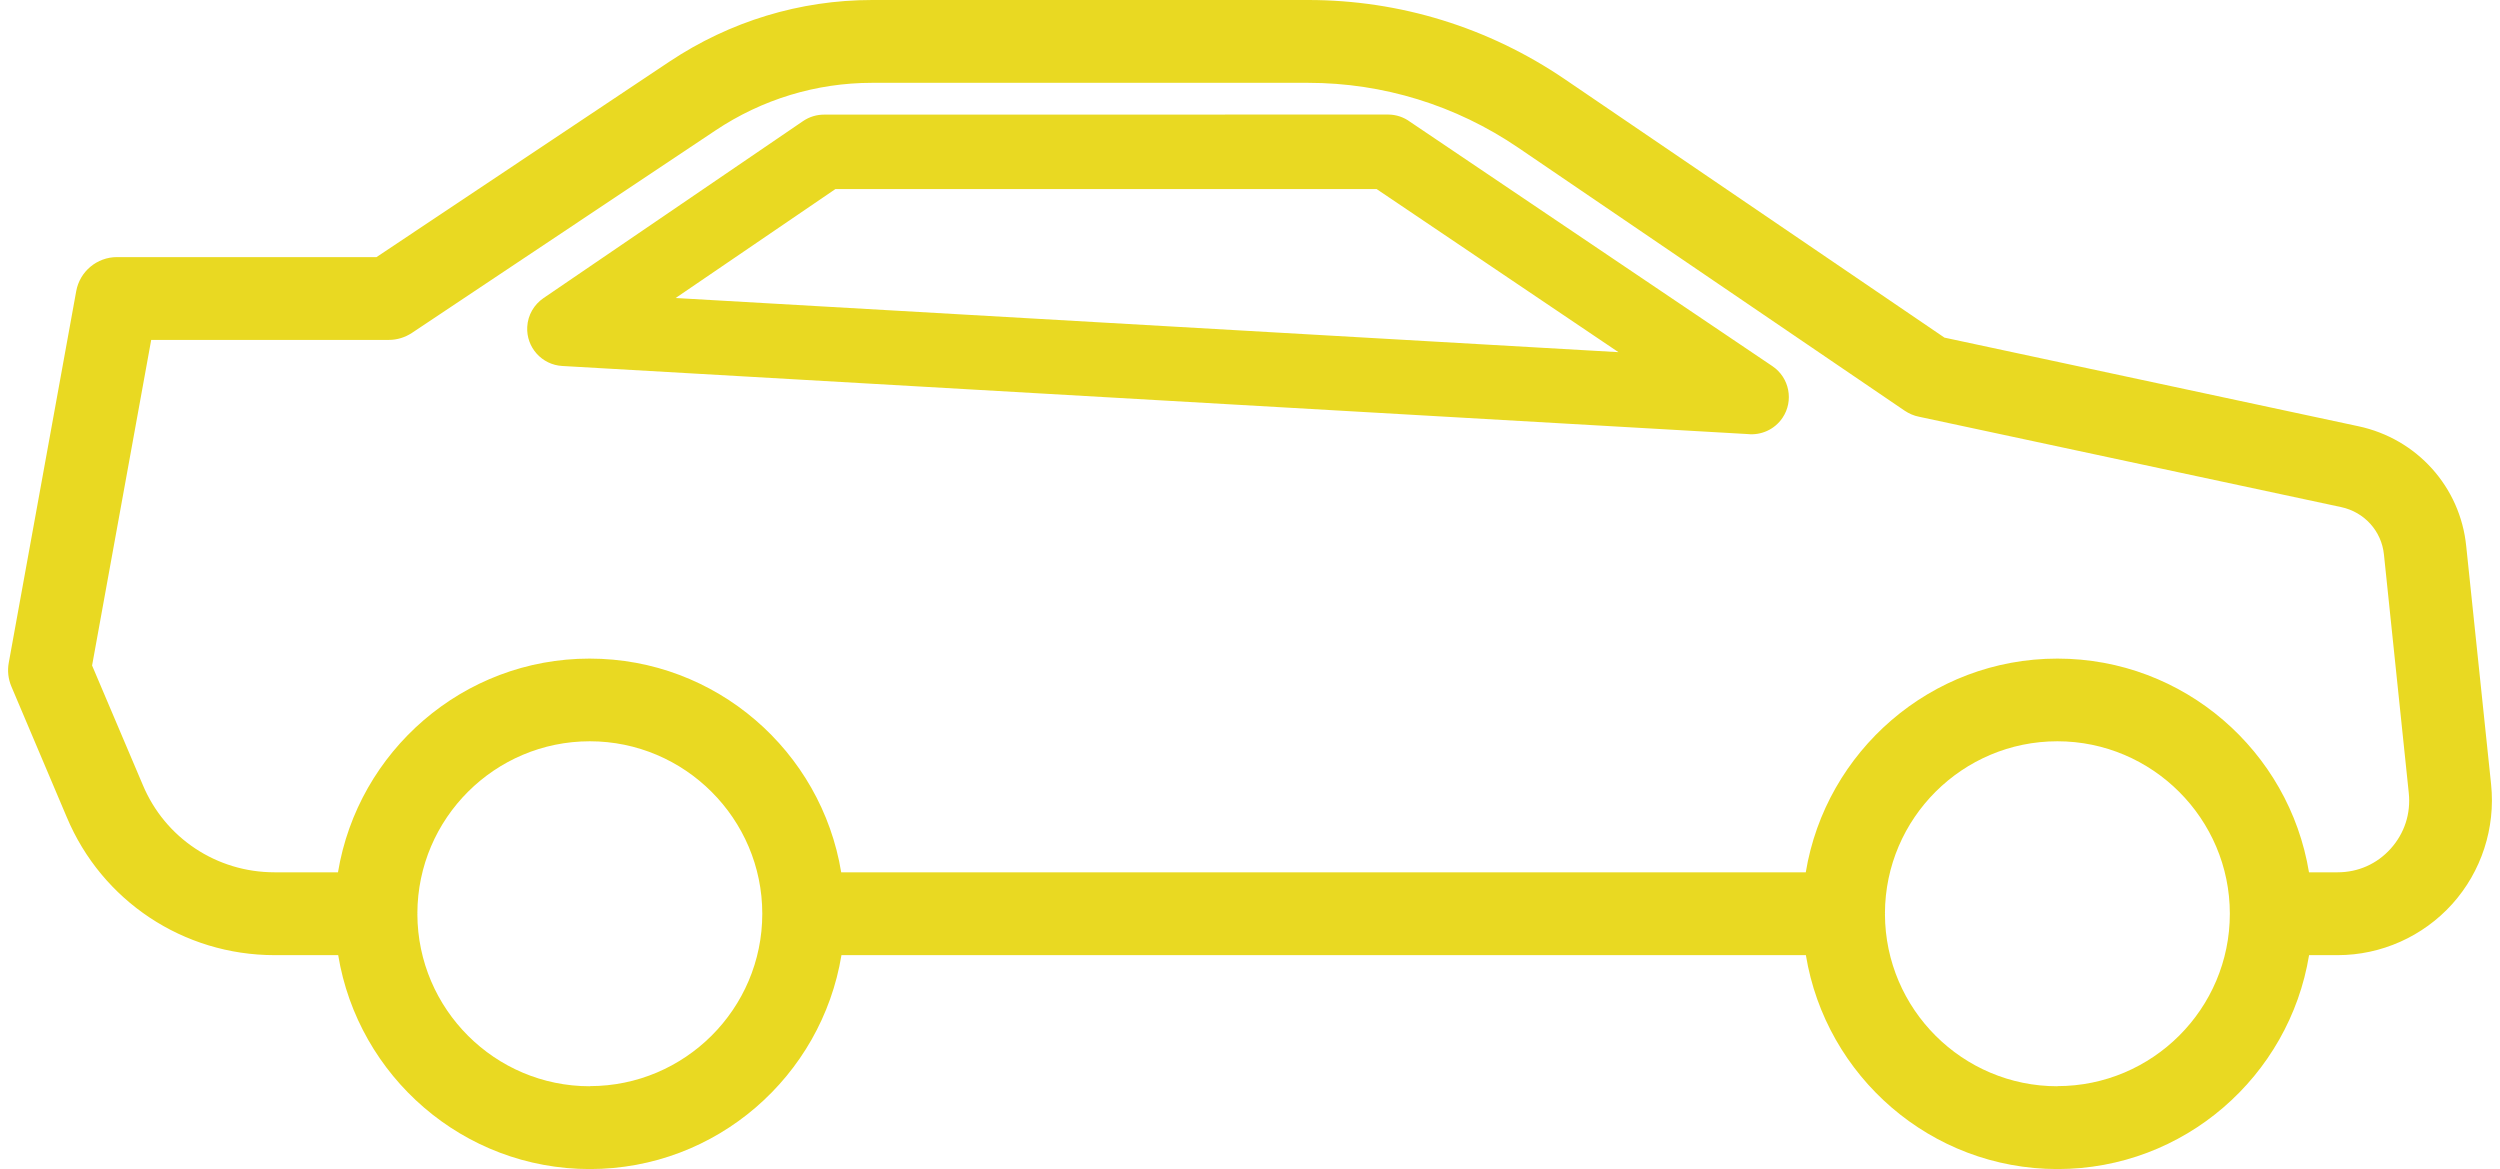 <?xml version="1.0" encoding="UTF-8"?> <svg xmlns="http://www.w3.org/2000/svg" xmlns:xlink="http://www.w3.org/1999/xlink" xml:space="preserve" width="139px" height="65px" version="1.1" style="shape-rendering:geometricPrecision; text-rendering:geometricPrecision; image-rendering:optimizeQuality; fill-rule:evenodd; clip-rule:evenodd" viewBox="0 0 630733 296864"> <defs> <style type="text/css"> .fil0 {fill:#E9D922} </style> </defs> <g id="Ebene_x0020_1">  <path class="fil0" d="M14894 207481c8907,21290 29618,35063 52802,35063l16133 0c5049,30744 31726,54320 63892,54320 32171,0 58848,-23576 63902,-54320l244900 0c5043,30744 31720,54320 63897,54320 32165,0 58842,-23576 63880,-54320l7260 0c11063,0 21660,-4743 29070,-12957 7442,-8258 11031,-19348 9894,-30390l-6321 -60506c-1497,-15039 -12507,-27283 -27380,-30454l-105108 -22503 -96385 -65603c-19342,-13161 -41888,-20131 -65201,-20131l-110704 0c-18323,0 -36110,5414 -51466,15635l-74407 49652 -65888 0c-5081,0 -9443,3632 -10355,8622l-17137 94404c-371,2023 -129,4105 660,5988l14062 33180zm132827 68356c-24096,0 -43701,-19579 -43787,-43680 0,-49 27,-102 27,-156 0,-59 -27,-86 -27,-134 86,-24075 19691,-43632 43787,-43632 24101,0 43798,19670 43798,43788 0,24155 -19675,43781 -43798,43781l0 33zm372667 0c-24097,0 -43707,-19579 -43788,-43680 0,-49 32,-102 32,-156 0,-59 -32,-86 -32,-134 81,-24075 19691,-43632 43788,-43632 24096,0 43792,19670 43792,43788 0,24155 -19664,43781 -43792,43781l0 33zm-483973 -189523l60297 0c2076,0 4104,-639 5832,-1771l77058 -51401c11879,-7941 25652,-12110 39796,-12110l110694 0c19085,0 37536,5693 53381,16467l98090 66762c1138,762 2388,1320 3740,1572l107131 22932c5913,1261 10270,6090 10876,12029l6310 60587c542,5199 -1079,10221 -4598,14132 -3477,3869 -8252,5993 -13462,5993l-7281 0c-5043,-30749 -31753,-54266 -63891,-54266 -32139,0 -58822,23549 -63892,54266l-244937 0c-5038,-30749 -31747,-54266 -63892,-54266 -32139,0 -58816,23549 -63891,54266l-16134 0c-14664,0 -27782,-8692 -33427,-22180l-12882 -30331 15012 -82681 70 0zm405305 23908l-300974 -17287c-5205,-285 -9196,-4738 -8912,-9943 166,-3047 1771,-5676 4110,-7280l65930 -44963c1631,-1110 3488,-1642 5323,-1642l143208 -21c2093,0 4024,681 5591,1830l92033 62067c4325,2919 5473,8799 2554,13124 -2028,3004 -5489,4480 -8863,4115zm-272205 -34548l239416 13752 -61401 -41411 -137452 0 -40563 27659z"></path> </g> </svg> 